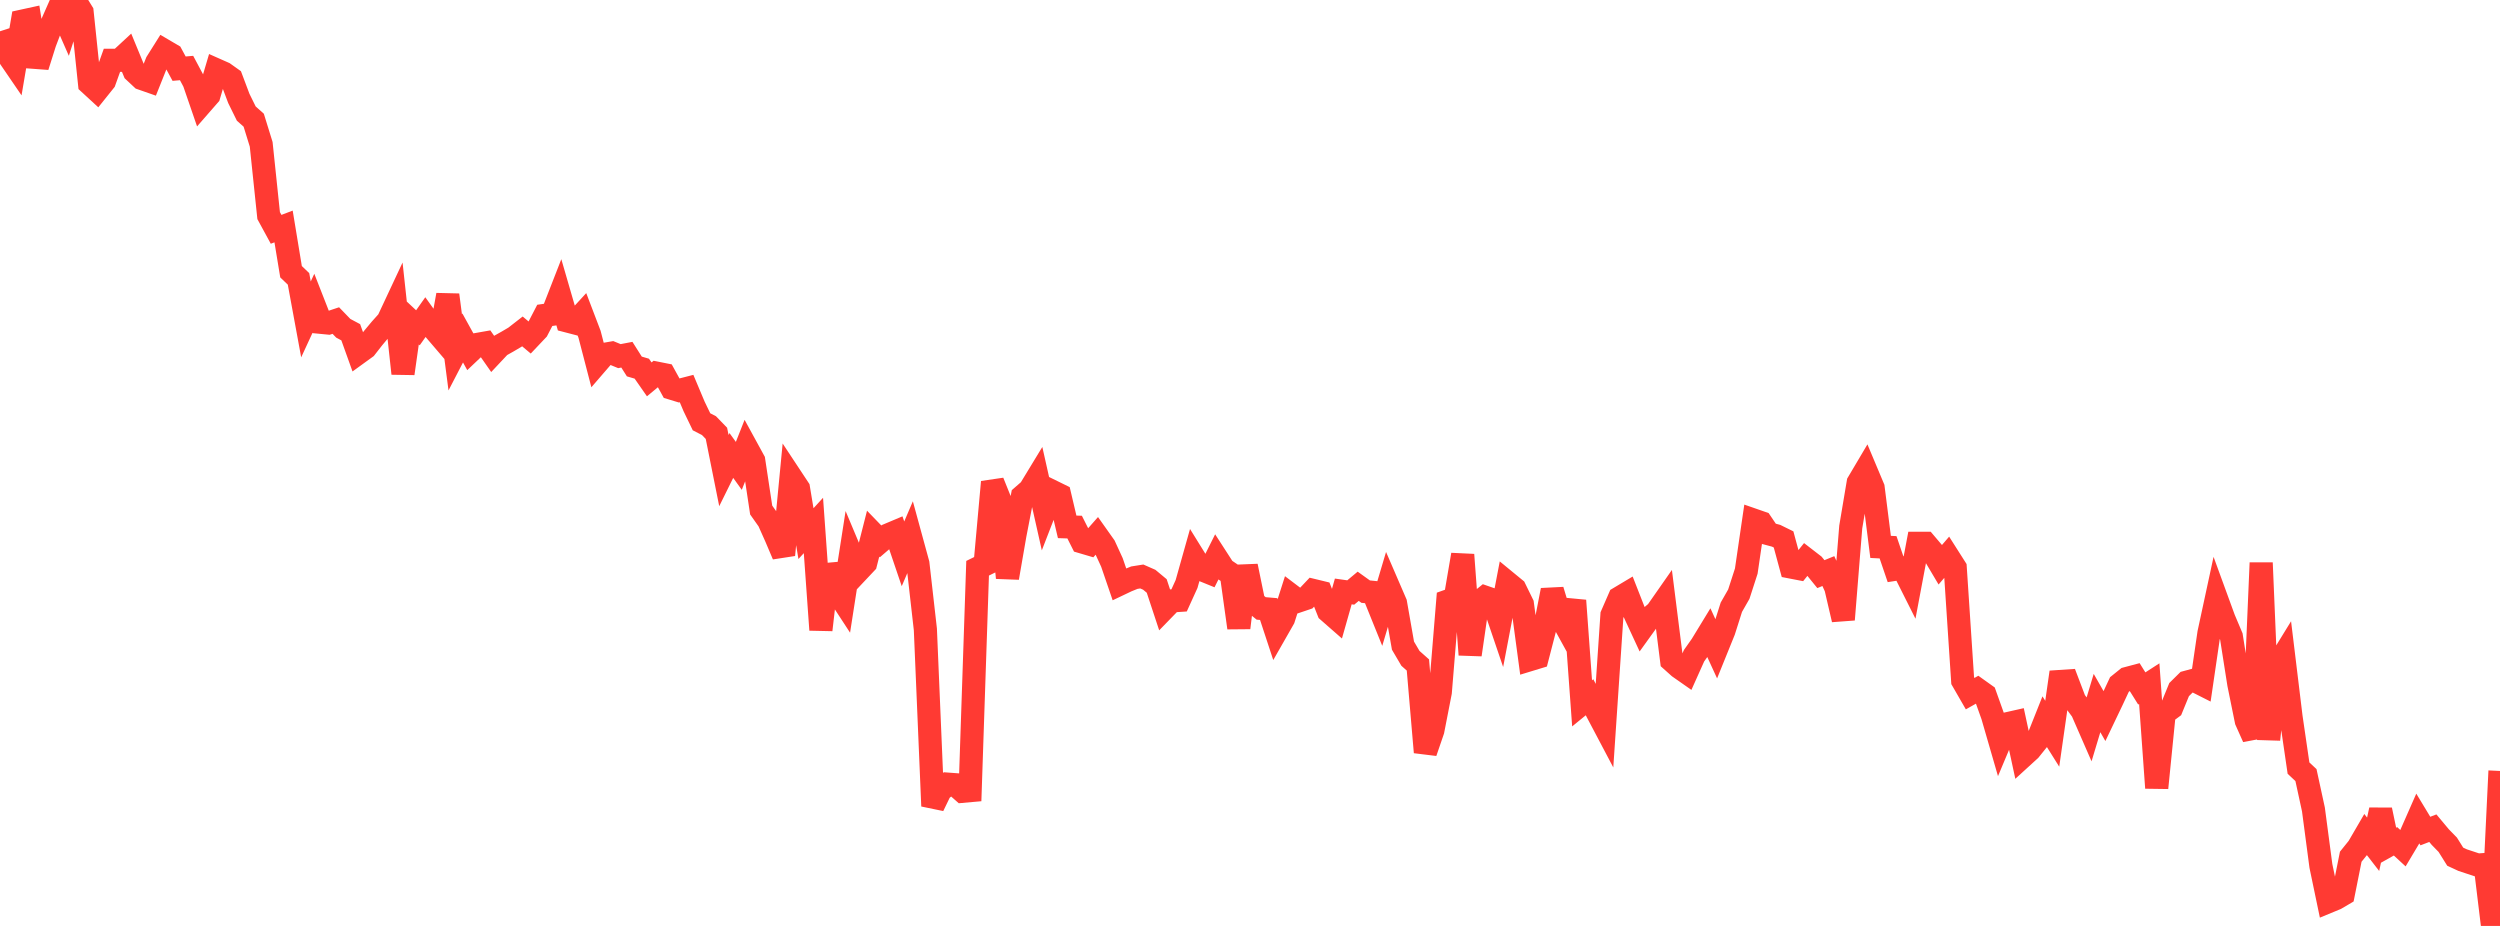 <?xml version="1.0" standalone="no"?>
<!DOCTYPE svg PUBLIC "-//W3C//DTD SVG 1.1//EN" "http://www.w3.org/Graphics/SVG/1.1/DTD/svg11.dtd">

<svg width="135" height="50" viewBox="0 0 135 50" preserveAspectRatio="none" 
  xmlns="http://www.w3.org/2000/svg"
  xmlns:xlink="http://www.w3.org/1999/xlink">


<polyline points="0.0, 1.689 0.403, 2.93 0.806, 3.519 1.209, 1.14 1.612, 1.052 2.015, 3.589 2.418, 2.312 2.821, 1.25 3.224, 0.335 3.627, 1.253 4.03, 0.0 4.433, 0.653 4.836, 4.511 5.239, 4.882 5.642, 4.379 6.045, 3.257 6.448, 3.256 6.851, 2.883 7.254, 3.86 7.657, 4.237 8.06, 4.378 8.463, 3.368 8.866, 2.727 9.269, 2.964 9.672, 3.708 10.075, 3.673 10.478, 4.429 10.881, 5.601 11.284, 5.139 11.687, 3.777 12.09, 3.956 12.493, 4.243 12.896, 5.314 13.299, 6.133 13.701, 6.491 14.104, 7.794 14.507, 11.643 14.91, 12.383 15.313, 12.229 15.716, 14.673 16.119, 15.059 16.522, 17.248 16.925, 16.376 17.328, 17.405 17.731, 17.444 18.134, 17.31 18.537, 17.727 18.94, 17.942 19.343, 19.065 19.746, 18.773 20.149, 18.256 20.552, 17.773 20.955, 17.324 21.358, 16.463 21.761, 20.169 22.164, 17.324 22.567, 17.701 22.97, 17.13 23.373, 17.693 23.776, 18.164 24.179, 15.927 24.582, 19.026 24.985, 18.249 25.388, 18.978 25.791, 18.596 26.194, 18.525 26.597, 19.101 27.0, 18.672 27.403, 18.446 27.806, 18.209 28.209, 17.895 28.612, 18.234 29.015, 17.808 29.418, 17.03 29.821, 16.972 30.224, 15.939 30.627, 17.329 31.03, 17.434 31.433, 16.995 31.836, 18.052 32.239, 19.602 32.642, 19.135 33.045, 19.065 33.448, 19.231 33.851, 19.154 34.254, 19.79 34.657, 19.908 35.06, 20.486 35.463, 20.152 35.866, 20.232 36.269, 20.963 36.672, 21.086 37.075, 20.982 37.478, 21.94 37.881, 22.776 38.284, 22.984 38.687, 23.4 39.09, 25.412 39.493, 24.596 39.896, 25.157 40.299, 24.139 40.701, 24.874 41.104, 27.542 41.507, 28.113 41.91, 29.015 42.313, 29.965 42.716, 25.769 43.119, 26.379 43.522, 28.816 43.925, 28.375 44.328, 34.013 44.731, 30.512 45.134, 31.843 45.537, 32.46 45.94, 29.873 46.343, 30.833 46.746, 30.405 47.149, 28.818 47.552, 29.235 47.955, 28.889 48.358, 28.719 48.761, 29.907 49.164, 28.964 49.567, 30.438 49.97, 33.986 50.373, 43.525 50.776, 42.693 51.179, 42.344 51.582, 42.374 51.985, 42.729 52.388, 42.693 52.791, 30.685 53.194, 30.487 53.597, 26.029 54.0, 27.031 54.403, 31.202 54.806, 28.88 55.209, 26.798 55.612, 26.447 56.015, 25.784 56.418, 27.578 56.821, 26.538 57.224, 26.736 57.627, 28.45 58.03, 28.463 58.433, 29.264 58.836, 29.383 59.239, 28.926 59.642, 29.495 60.045, 30.373 60.448, 31.55 60.851, 31.358 61.254, 31.194 61.657, 31.13 62.06, 31.307 62.463, 31.643 62.866, 32.863 63.269, 32.448 63.672, 32.421 64.075, 31.535 64.478, 30.102 64.881, 30.753 65.284, 30.917 65.687, 30.111 66.09, 30.735 66.493, 31.007 66.896, 33.901 67.299, 30.569 67.701, 32.528 68.104, 32.855 68.507, 32.889 68.91, 34.112 69.313, 33.406 69.716, 32.145 70.119, 32.45 70.522, 32.314 70.925, 31.888 71.328, 31.986 71.731, 33.005 72.134, 33.358 72.537, 31.938 72.94, 31.995 73.343, 31.659 73.746, 31.948 74.149, 31.989 74.552, 32.987 74.955, 31.633 75.358, 32.566 75.761, 34.865 76.164, 35.551 76.567, 35.909 76.97, 40.62 77.373, 39.445 77.776, 37.377 78.179, 32.457 78.582, 32.313 78.985, 29.956 79.388, 35.354 79.791, 32.575 80.194, 32.251 80.597, 32.391 81.0, 33.577 81.403, 31.467 81.806, 31.798 82.209, 32.622 82.612, 35.62 83.015, 35.497 83.418, 33.942 83.821, 31.871 84.224, 33.204 84.627, 33.937 85.03, 32.43 85.433, 37.981 85.836, 37.652 86.239, 38.439 86.642, 39.202 87.045, 33.212 87.448, 32.288 87.851, 32.047 88.254, 33.076 88.657, 33.946 89.06, 33.386 89.463, 33.043 89.866, 32.466 90.269, 35.666 90.672, 36.027 91.075, 36.309 91.478, 35.41 91.881, 34.838 92.284, 34.177 92.687, 35.056 93.09, 34.06 93.493, 32.79 93.896, 32.084 94.299, 30.838 94.701, 28.087 95.104, 28.227 95.507, 28.823 95.91, 28.931 96.313, 29.129 96.716, 30.62 97.119, 30.698 97.522, 30.196 97.925, 30.507 98.328, 31.003 98.731, 30.838 99.134, 31.727 99.537, 33.457 99.94, 28.46 100.343, 26.065 100.746, 25.384 101.149, 26.344 101.552, 29.532 101.955, 29.553 102.358, 30.737 102.761, 30.674 103.164, 31.477 103.567, 29.34 103.97, 29.34 104.373, 29.815 104.776, 30.495 105.179, 30.025 105.582, 30.659 105.985, 36.757 106.388, 37.457 106.791, 37.23 107.194, 37.518 107.597, 38.648 108.0, 40.04 108.403, 39.08 108.806, 38.989 109.209, 40.861 109.612, 40.493 110.015, 39.991 110.418, 38.979 110.821, 39.622 111.224, 36.802 111.627, 36.775 112.03, 37.835 112.433, 38.38 112.836, 39.303 113.239, 37.964 113.642, 38.67 114.045, 37.827 114.448, 36.965 114.851, 36.64 115.254, 36.533 115.657, 37.177 116.06, 36.917 116.463, 42.546 116.866, 38.522 117.269, 38.223 117.672, 37.239 118.075, 36.841 118.478, 36.732 118.881, 36.936 119.284, 34.183 119.687, 32.315 120.09, 33.419 120.493, 34.373 120.896, 36.934 121.299, 38.919 121.701, 39.819 122.104, 30.394 122.507, 39.935 122.91, 36.056 123.313, 35.4 123.716, 38.717 124.119, 41.477 124.522, 41.855 124.925, 43.71 125.328, 46.757 125.731, 48.687 126.134, 48.52 126.537, 48.283 126.94, 46.263 127.343, 45.763 127.746, 45.071 128.149, 45.591 128.552, 43.736 128.955, 45.657 129.358, 45.431 129.761, 45.803 130.164, 45.126 130.567, 44.21 130.97, 44.877 131.373, 44.722 131.776, 45.204 132.179, 45.617 132.582, 46.261 132.985, 46.448 133.388, 46.581 133.791, 46.714 134.194, 46.684 134.597, 50.0 135.0, 41.632" fill="none" stroke="#ff3a33" stroke-width="1.25"/>

</svg>